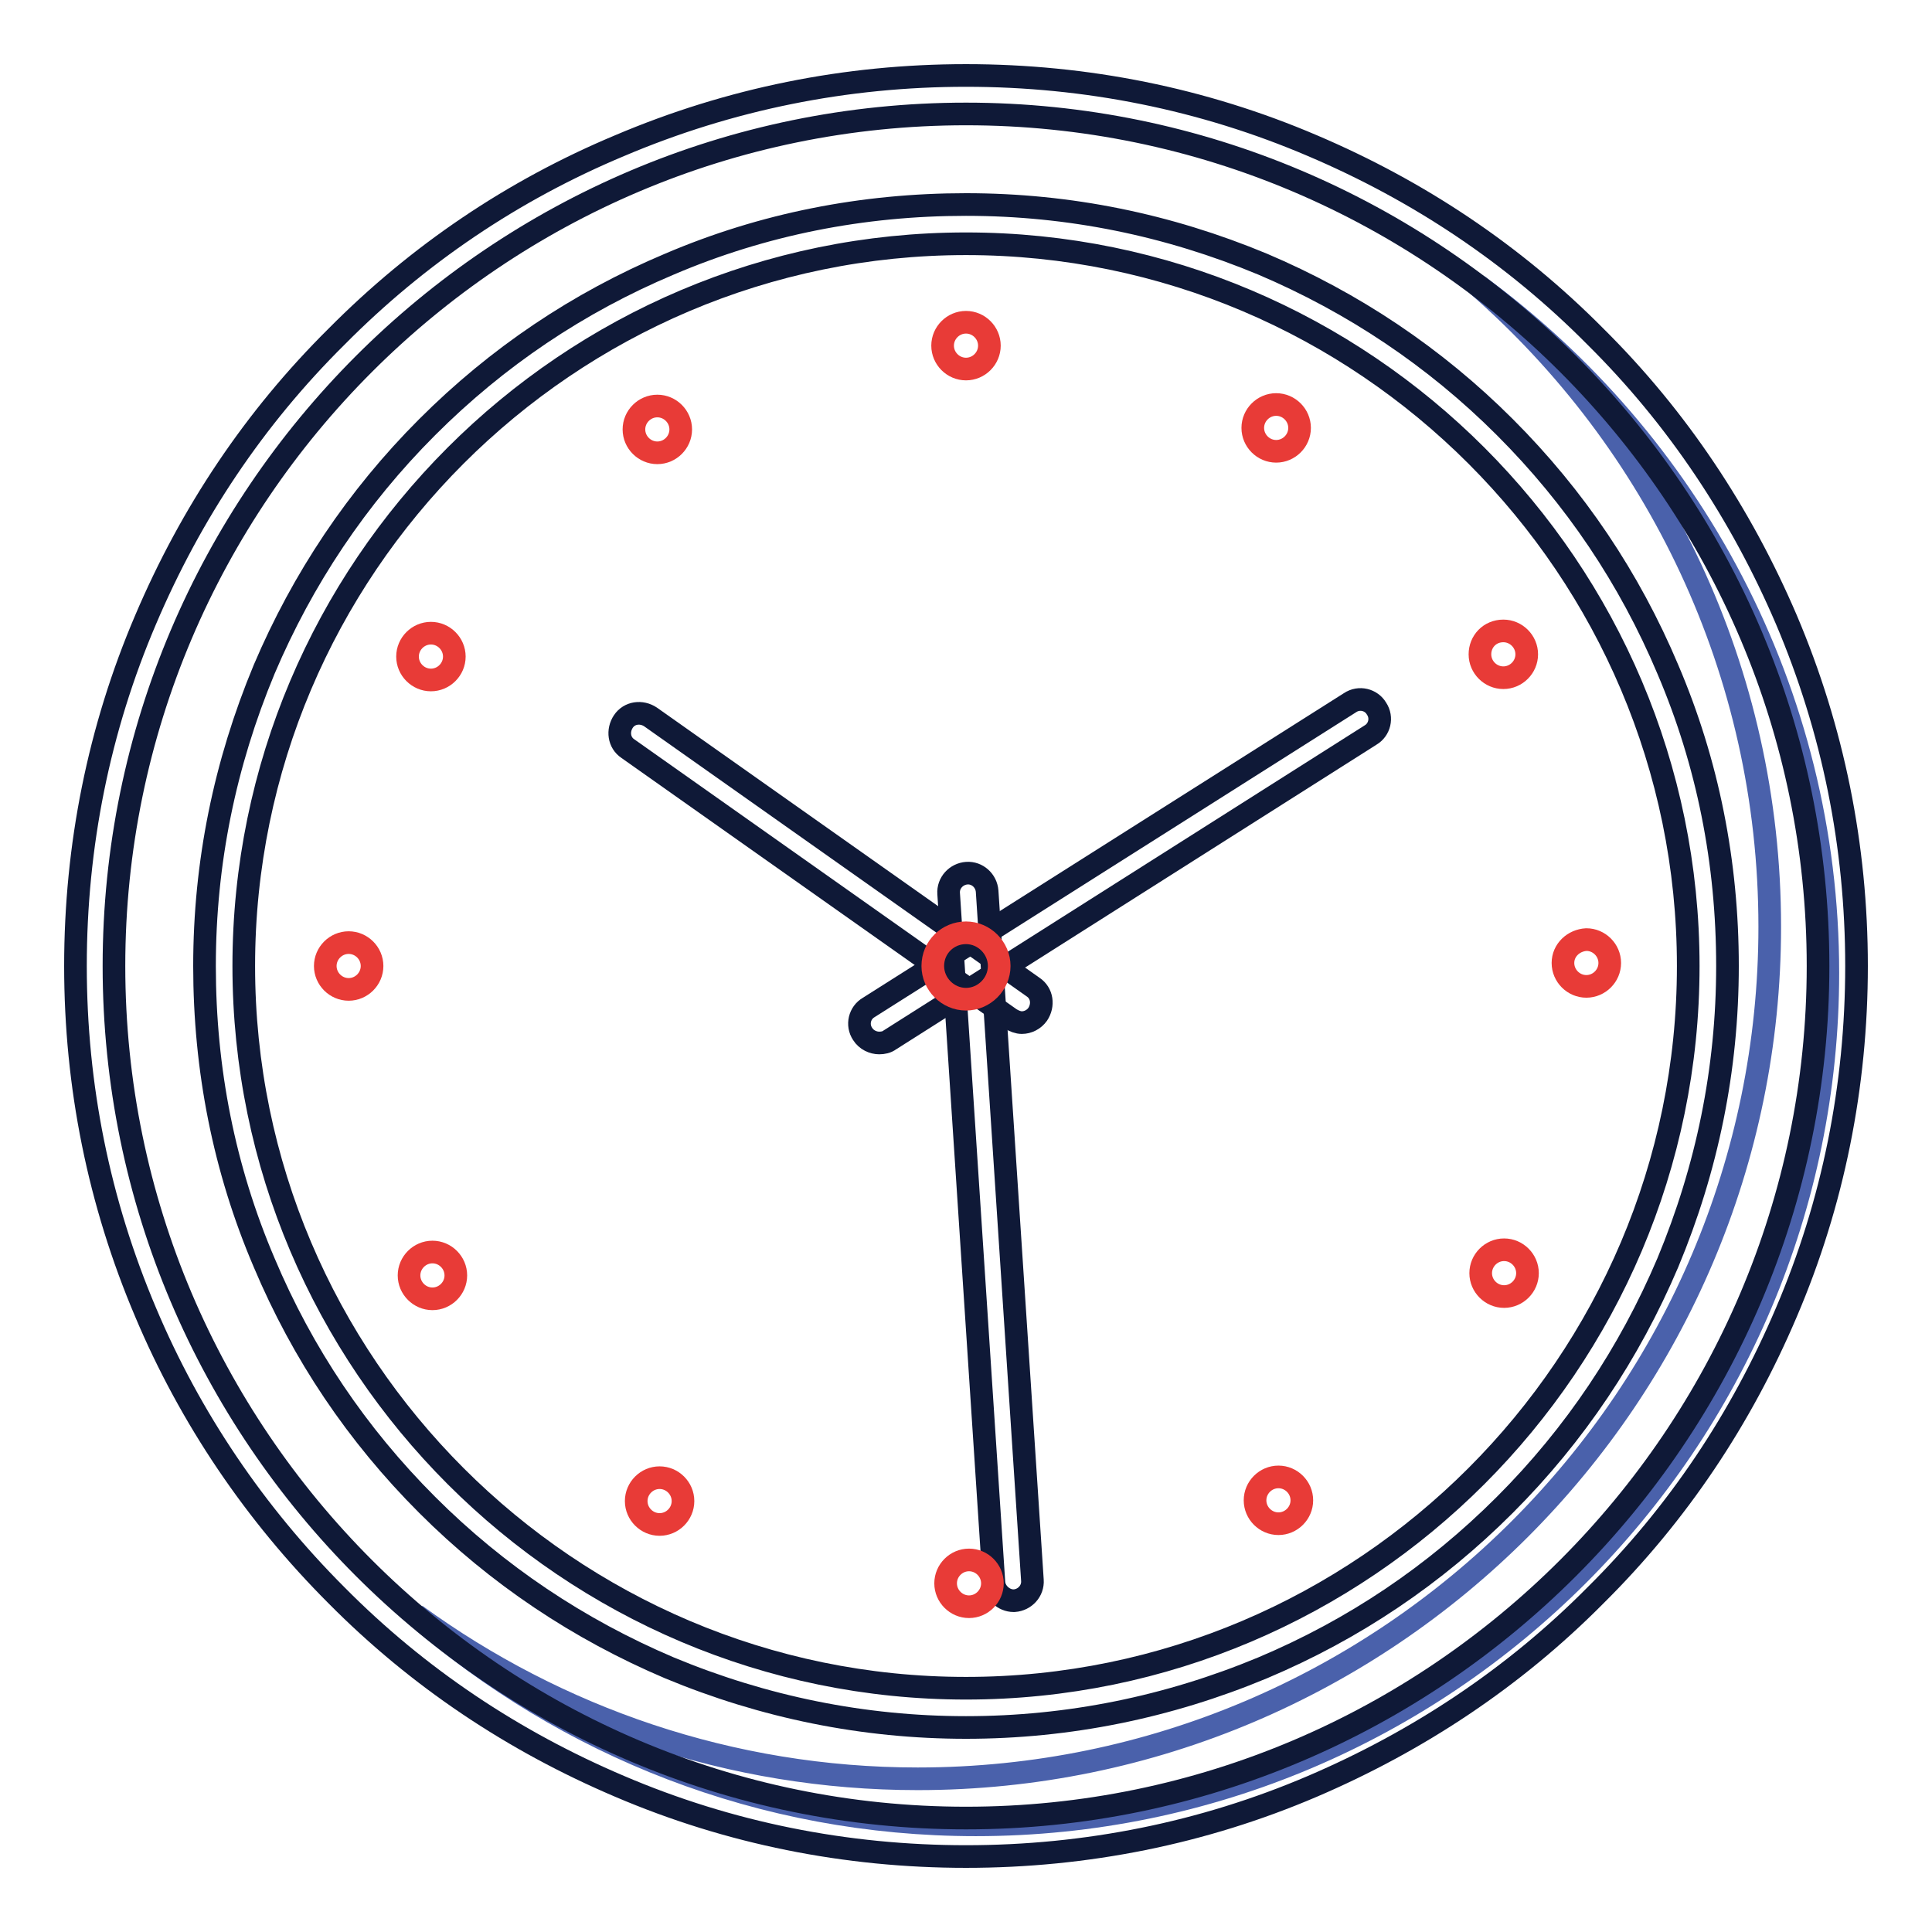 <?xml version="1.0" encoding="utf-8"?>
<!-- Svg Vector Icons : http://www.onlinewebfonts.com/icon -->
<!DOCTYPE svg PUBLIC "-//W3C//DTD SVG 1.1//EN" "http://www.w3.org/Graphics/SVG/1.1/DTD/svg11.dtd">
<svg version="1.1" xmlns="http://www.w3.org/2000/svg" xmlns:xlink="http://www.w3.org/1999/xlink" x="0px" y="0px" viewBox="0 0 256 256" enable-background="new 0 0 256 256" xml:space="preserve">
<g> <path stroke-width="3" fill-opacity="0" stroke="#4a61ab"  d="M195.8,37.8c23.7,20.7,38.7,51.1,38.7,85c0,62.2-50.6,112.9-112.9,112.9c-24.8,0-47.8-8.1-66.5-21.7 c19.9,17.3,45.8,27.8,74.2,27.8c62.2,0,112.9-50.6,112.9-112.9C242.2,91.6,223.9,58.4,195.8,37.8z"/> <path stroke-width="3" fill-opacity="0" stroke="#0f1937"  d="M128,228.9c-13.6,0-26.8-2.7-39.3-7.9c-12-5.1-22.8-12.3-32.1-21.6s-16.5-20-21.6-32.1 c-5.3-12.4-7.9-25.6-7.9-39.3s2.7-26.8,7.9-39.3c5.1-12,12.3-22.8,21.6-32.1c9.3-9.3,20-16.5,32.1-21.6c12.4-5.3,25.6-7.9,39.3-7.9 s26.8,2.7,39.3,7.9c12,5.1,22.8,12.3,32.1,21.6c9.3,9.3,16.5,20,21.6,32.1c5.3,12.4,7.9,25.6,7.9,39.3s-2.7,26.8-7.9,39.3 c-5.1,12-12.3,22.8-21.6,32.1c-9.3,9.3-20,16.5-32.1,21.6C154.8,226.2,141.6,228.9,128,228.9z M128,32.3c-52.8,0-95.7,43-95.7,95.7 s43,95.7,95.7,95.7s95.7-43,95.7-95.7S180.8,32.3,128,32.3z"/> <path stroke-width="3" fill-opacity="0" stroke="#0f1937"  d="M128,246c-15.9,0-31.4-3.1-45.9-9.3c-14.1-6-26.7-14.4-37.5-25.3c-10.8-10.8-19.4-23.5-25.3-37.5 c-6.2-14.6-9.3-30-9.3-45.9c0-15.9,3.1-31.4,9.3-45.9c6-14.1,14.4-26.7,25.3-37.5C55.4,33.7,68,25.2,82.1,19.3 c14.6-6.2,30-9.3,45.9-9.3c15.9,0,31.4,3.1,45.9,9.3c14.1,6,26.7,14.4,37.5,25.3c10.9,10.8,19.3,23.5,25.3,37.5 c6.2,14.6,9.3,30,9.3,45.9c0,15.9-3.1,31.4-9.3,45.9c-6,14.1-14.4,26.7-25.3,37.5c-10.8,10.9-23.5,19.3-37.5,25.3 C159.4,242.9,143.9,246,128,246z M128,15.1C65.8,15.1,15.1,65.8,15.1,128S65.8,240.9,128,240.9S240.9,190.2,240.9,128 S190.2,15.1,128,15.1z"/> <path stroke-width="3" fill-opacity="0" stroke="#e83b37"  d="M207.1,127.6c0,1.7,1.4,3.1,3.1,3.1c1.7,0,3.1-1.4,3.1-3.1c0-1.7-1.4-3.1-3.1-3.1 C208.5,124.6,207.1,125.9,207.1,127.6z"/> <path stroke-width="3" fill-opacity="0" stroke="#e83b37"  d="M196.1,86.7c0,1.7,1.4,3.1,3.1,3.1c1.7,0,3.1-1.4,3.1-3.1s-1.4-3.1-3.1-3.1C197.4,83.6,196.1,85,196.1,86.7 z"/> <path stroke-width="3" fill-opacity="0" stroke="#0f1937"  d="M116.5,138.2c-0.8,0-1.7-0.4-2.2-1.2c-0.8-1.2-0.4-2.8,0.8-3.5l63.8-40.4c1.2-0.8,2.8-0.4,3.5,0.8 c0.8,1.2,0.4,2.8-0.8,3.5l-63.7,40.4C117.5,138.1,117,138.2,116.5,138.2z"/> <path stroke-width="3" fill-opacity="0" stroke="#0f1937"  d="M135.4,135.5c-0.5,0-1-0.2-1.5-0.5L83.2,99.2c-1.2-0.8-1.4-2.4-0.6-3.6c0.8-1.2,2.4-1.4,3.6-0.6l50.7,35.8 c1.2,0.8,1.4,2.4,0.6,3.6C137,135.1,136.2,135.5,135.4,135.5z"/> <path stroke-width="3" fill-opacity="0" stroke="#0f1937"  d="M134.3,212.1c-1.3,0-2.5-1.1-2.6-2.4l-6-91.3c-0.1-1.4,1-2.6,2.4-2.7c1.4-0.1,2.6,1,2.7,2.4l6,91.3 c0.1,1.4-1,2.6-2.4,2.7C134.4,212.1,134.4,212.1,134.3,212.1L134.3,212.1z"/> <path stroke-width="3" fill-opacity="0" stroke="#e83b37"  d="M123.6,128c0,2.4,2,4.4,4.4,4.4c2.4,0,4.4-2,4.4-4.4c0-2.4-2-4.4-4.4-4.4 C125.6,123.6,123.6,125.5,123.6,128C123.6,128,123.6,128,123.6,128z"/> <path stroke-width="3" fill-opacity="0" stroke="#e83b37"  d="M166,56.7c0,1.7,1.4,3.1,3.1,3.1s3.1-1.4,3.1-3.1c0-1.7-1.4-3.1-3.1-3.1S166,55,166,56.7z"/> <path stroke-width="3" fill-opacity="0" stroke="#e83b37"  d="M124.9,45.8c0,1.7,1.4,3.1,3.1,3.1c1.7,0,3.1-1.4,3.1-3.1c0-1.7-1.4-3.1-3.1-3.1 C126.3,42.7,124.9,44.1,124.9,45.8z"/> <path stroke-width="3" fill-opacity="0" stroke="#e83b37"  d="M84,56.9c0,1.7,1.4,3.1,3.1,3.1s3.1-1.4,3.1-3.1s-1.4-3.1-3.1-3.1S84,55.2,84,56.9z"/> <path stroke-width="3" fill-opacity="0" stroke="#e83b37"  d="M54,87c0,1.7,1.4,3.1,3.1,3.1c1.7,0,3.1-1.4,3.1-3.1s-1.4-3.1-3.1-3.1C55.4,83.9,54,85.3,54,87z"/> <path stroke-width="3" fill-opacity="0" stroke="#e83b37"  d="M43.1,128c0,1.7,1.4,3.1,3.1,3.1c1.7,0,3.1-1.4,3.1-3.1c0-1.7-1.4-3.1-3.1-3.1 C44.5,124.9,43.1,126.3,43.1,128z"/> <path stroke-width="3" fill-opacity="0" stroke="#e83b37"  d="M54.2,169c0,1.7,1.4,3.1,3.1,3.1s3.1-1.4,3.1-3.1c0-1.7-1.4-3.1-3.1-3.1S54.2,167.3,54.2,169z"/> <path stroke-width="3" fill-opacity="0" stroke="#e83b37"  d="M84.3,198.9c0,1.7,1.4,3.1,3.1,3.1s3.1-1.4,3.1-3.1c0-1.7-1.4-3.1-3.1-3.1S84.3,197.2,84.3,198.9z"/> <path stroke-width="3" fill-opacity="0" stroke="#e83b37"  d="M125.3,209.8c0,1.7,1.4,3.1,3.1,3.1c1.7,0,3.1-1.4,3.1-3.1c0-1.7-1.4-3.1-3.1-3.1 C126.7,206.7,125.3,208.1,125.3,209.8z"/> <path stroke-width="3" fill-opacity="0" stroke="#e83b37"  d="M166.3,198.8c0,1.7,1.4,3.1,3.1,3.1c1.7,0,3.1-1.4,3.1-3.1c0-1.7-1.4-3.1-3.1-3.1 C167.7,195.7,166.3,197.1,166.3,198.8z"/> <path stroke-width="3" fill-opacity="0" stroke="#e83b37"  d="M196.2,168.7c0,1.7,1.4,3.1,3.1,3.1c1.7,0,3.1-1.4,3.1-3.1c0-1.7-1.4-3.1-3.1-3.1 C197.6,165.6,196.2,167,196.2,168.7z"/></g>
</svg>